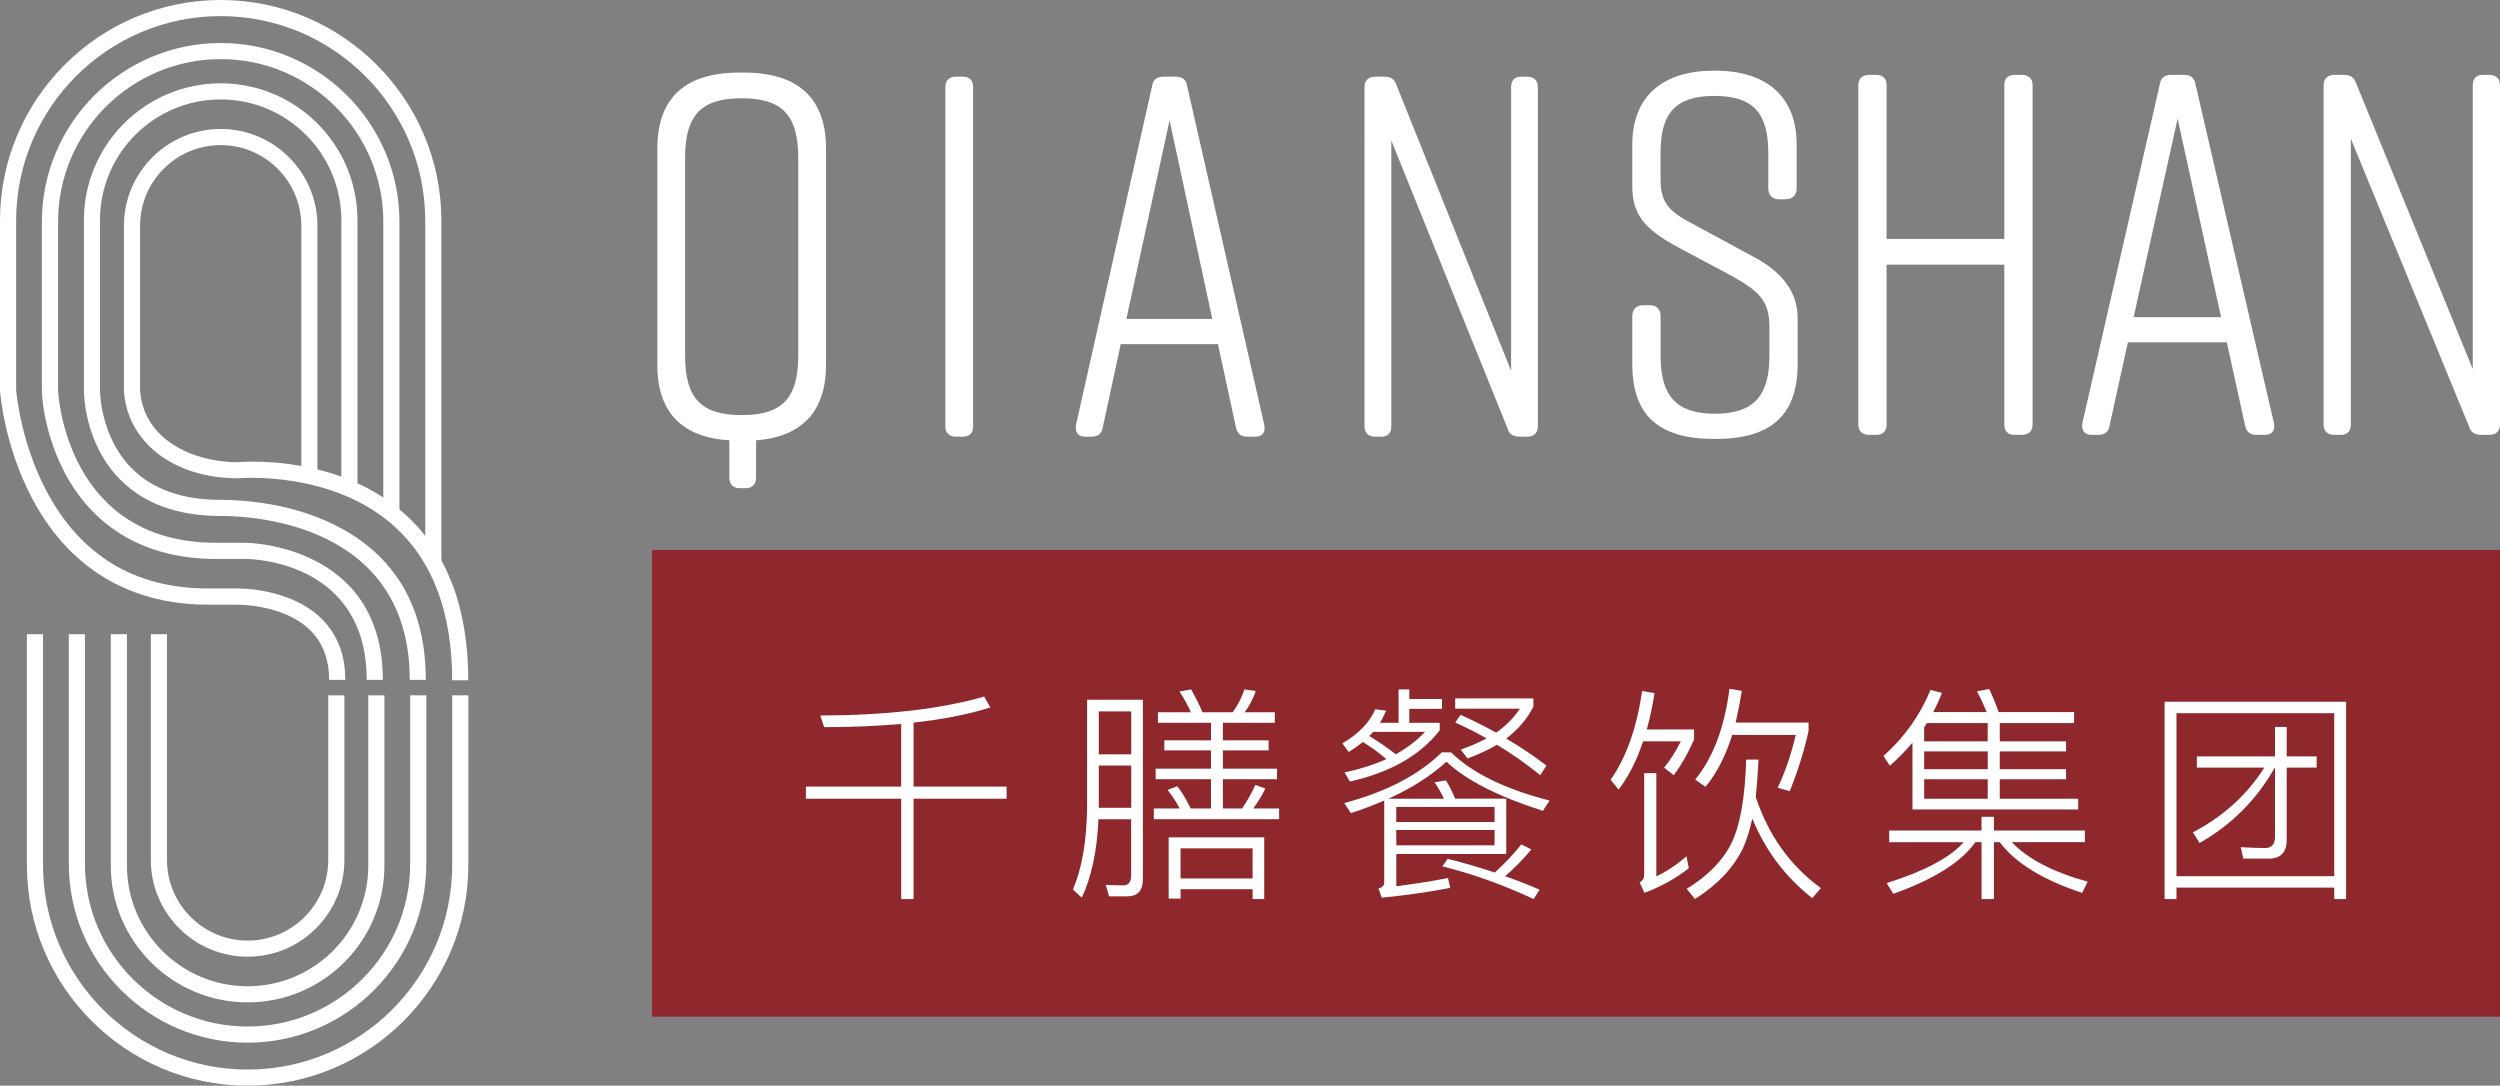<?xml version="1.0" encoding="UTF-8"?><svg id="Layer_2" xmlns="http://www.w3.org/2000/svg" viewBox="0 0 554.39 240.75"><rect x="0" y="0" width="554.39" height="240.75" fill="#808080" stroke="none"/><defs><style>.cls-1{fill:#fff;}.cls-2{fill:#8e282d;}</style></defs><g id="Layer_1-2"><path class="cls-1" d="M103.85,150.86h-3.58c0-14.92-4.27-26.37-12.71-34.04-13.83-12.58-34.46-10.78-34.67-10.76h-.17c-14.15,0-24.52-7.97-25.23-19.4v-.11s0-36.5,0-36.5c0-11.83,9.62-21.45,21.45-21.45s21.45,9.62,21.45,21.45v54.04c6.38,1.58,13.49,4.56,19.55,10.06,9.22,8.37,13.9,20.72,13.9,36.7Zm-47.72-48.49c2.59,0,6.37,.18,10.69,.97V50.06c0-9.86-8.02-17.88-17.88-17.88s-17.88,8.02-17.88,17.88v36.44c.71,10.96,11.66,15.97,21.57,16,.38-.03,1.62-.13,3.49-.13Z"/><path class="cls-1" d="M94.44,150.77h-3.58c0-34.6-34.75-36.35-41.72-36.35h-.53c-9.33-.06-16.72-2.78-21.97-8.08-8.05-8.14-8.04-19.32-8.03-19.79V48.81c0-16.73,13.61-30.33,30.33-30.33s30.33,13.61,30.33,30.33v58.46h-3.58V48.81c0-14.75-12-26.76-26.76-26.76s-26.76,12-26.76,26.76v37.75c0,.12,.02,10.23,7.03,17.29,4.61,4.64,11.25,7,19.73,7h.2c4.51,0,16.12,.62,26.58,6.33,12.41,6.78,18.71,18.08,18.71,33.6Z"/><path class="cls-1" d="M84.9,150.77h-3.58c0-26.35-25.61-26.81-26.7-26.82h-6.68c-18.32,0-27.78-9.33-32.48-17.16-5.06-8.43-6.17-17.46-6.17-20.23V49.17C9.3,27.32,27.09,9.54,48.94,9.54s39.64,17.78,39.64,39.64V113.82h-3.58V49.17c0-19.89-16.18-36.06-36.06-36.06S12.88,29.29,12.88,49.17v37.38c0,.34,1.51,33.82,35.07,33.82h6.68c.31,0,30.26,.45,30.26,30.39Z"/><path class="cls-1" d="M76.56,150.77h-3.58c0-4.59-1.43-8.32-4.24-11.06-5.95-5.81-16.23-5.62-16.33-5.62h-6.24c-22.14,0-33.53-12.96-39.19-23.83C.92,98.62,.04,87.17,0,86.69v-.13s0-37.62,0-37.62C0,21.96,21.96,0,48.94,0s48.94,21.96,48.94,48.94V124.55h-3.58V48.94c0-25.02-20.35-45.37-45.37-45.37S3.58,23.93,3.58,48.94v37.54c.07,.88,1.08,11.64,6.62,22.21,7.57,14.47,19.68,21.81,35.97,21.81h6.2c.43-.01,11.82-.23,18.86,6.62,3.54,3.45,5.34,8.04,5.34,13.64Z"/><path class="cls-1" d="M54.9,212.15c-11.83,0-21.45-9.62-21.45-21.45v-50.06h3.58v50.06c0,9.86,8.02,17.88,17.88,17.88s17.88-8.02,17.88-17.88v-36.5h3.58v36.5c0,11.83-9.62,21.45-21.45,21.45Z"/><path class="cls-1" d="M54.9,222.28c-16.73,0-30.33-13.61-30.33-30.33v-51.31h3.58v51.31c0,14.75,12,26.76,26.76,26.76s26.76-12,26.76-26.76v-37.75h3.58v37.75c0,16.73-13.61,30.33-30.33,30.33Z"/><path class="cls-1" d="M54.9,231.22c-21.86,0-39.64-17.78-39.64-39.64v-50.94h3.58v50.94c0,19.89,16.18,36.06,36.06,36.06s36.06-16.18,36.06-36.06v-37.38h3.58v37.38c0,21.86-17.78,39.64-39.64,39.64Z"/><path class="cls-1" d="M54.9,240.75c-26.99,0-48.94-21.96-48.94-48.94v-51.17h3.58v51.17c0,25.02,20.35,45.37,45.37,45.37s45.37-20.35,45.37-45.37v-37.62h3.58v37.62c0,26.99-21.96,48.94-48.94,48.94Z"/><g><g><path class="cls-1" d="M183.18,32.97v47.91c0,10.27-5.25,15.97-15.51,16.77v8.21c0,1.48-.8,2.4-2.28,2.4h-1.37c-1.48,0-2.28-.91-2.28-2.4v-8.21c-10.61-.68-15.97-6.27-15.97-16.77V32.97c0-11.29,6.16-16.88,18.25-16.88h.91c12.09,0,18.25,5.7,18.25,16.88Zm-6.16,2.05c0-9.47-3.54-13.23-12.55-13.23s-12.55,3.76-12.55,13.23v43.8c0,9.47,3.54,13.23,12.55,13.23s12.55-3.76,12.55-13.23V35.02Z"/><path class="cls-1" d="M213.51,96.84h-1.48c-1.48,0-2.39-.8-2.39-2.28V19.28c0-1.48,.91-2.28,2.39-2.28h1.48c1.48,0,2.28,.8,2.28,2.28V94.56c0,1.48-.8,2.28-2.28,2.28Z"/><path class="cls-1" d="M278.3,96.84h-1.71c-1.37,0-2.17-.57-2.51-2.05l-3.99-18.48h-21.56l-3.99,18.48c-.23,1.48-1.14,2.05-2.51,2.05h-1.37c-1.6,0-2.28-.91-2.05-2.62l16.88-75.17c.23-1.48,1.14-2.05,2.51-2.05h2.74c1.37,0,2.28,.57,2.51,2.05l17.11,75.17c.34,1.71-.46,2.62-2.05,2.62Zm-9.47-26.12l-9.47-44.03-9.58,44.03h19.05Z"/><path class="cls-1" d="M306.24,96.84h-1.25c-1.48,0-2.4-.8-2.4-2.28V19.28c0-1.48,.91-2.28,2.4-2.28h2.05c1.37,0,2.17,.57,2.62,1.82l25.44,63.42V19.28c0-1.48,.8-2.28,2.28-2.28h1.26c1.48,0,2.39,.8,2.39,2.28V94.56c0,1.48-.91,2.28-2.39,2.28h-1.71c-1.37,0-2.28-.57-2.62-1.82l-25.78-63.87v63.42c0,1.48-.8,2.28-2.28,2.28Z"/></g><g><path class="cls-1" d="M395.96,44.2h-1.51c-1.39,0-2.32-.91-2.32-2.4v-7.87c0-8.78-3.25-12.66-11.95-12.66s-11.95,3.88-11.95,12.66v5.59c0,5.93,2.09,7.53,8.24,10.72l12.42,6.73c5.69,2.97,9.75,7.41,9.75,13.46v10.26c0,11.41-5.92,16.65-18.22,16.65h-.23c-12.3,0-18.22-5.13-18.22-16.65v-10.61c0-1.48,.93-2.4,2.44-2.4h1.51c1.39,0,2.32,.91,2.32,2.4v8.78c0,8.67,3.25,12.89,12.07,12.89s12.07-4.22,12.07-12.89v-6.39c0-5.93-2.44-7.98-8.59-11.41l-12.19-6.5c-6.73-3.76-9.63-6.84-9.63-13.23v-9.24c0-10.95,6.96-16.42,18.11-16.42h.23c11.14,0,18.11,5.47,18.11,16.42v9.69c0,1.48-.93,2.4-2.44,2.4Z"/><path class="cls-1" d="M414.53,16.6h1.51c1.51,0,2.32,.8,2.32,2.28V52.99h26.11V18.88c0-1.48,.81-2.28,2.32-2.28h1.51c1.51,0,2.44,.8,2.44,2.28V94.16c0,1.48-.93,2.28-2.44,2.28h-1.51c-1.51,0-2.32-.8-2.32-2.28V58.69h-26.11v35.47c0,1.48-.81,2.28-2.32,2.28h-1.51c-1.51,0-2.44-.8-2.44-2.28V18.88c0-1.48,.93-2.28,2.44-2.28Z"/><path class="cls-1" d="M502.16,96.44h-1.74c-1.39,0-2.21-.57-2.55-2.05l-4.06-18.48h-21.94l-4.06,18.48c-.23,1.48-1.16,2.05-2.55,2.05h-1.39c-1.62,0-2.32-.91-2.09-2.62l17.18-75.17c.23-1.48,1.16-2.05,2.55-2.05h2.79c1.39,0,2.32,.57,2.55,2.05l17.41,75.17c.35,1.71-.46,2.62-2.09,2.62Zm-9.63-26.12l-9.63-44.03-9.75,44.03h19.38Z"/><path class="cls-1" d="M518.99,96.44h-1.28c-1.51,0-2.44-.8-2.44-2.28V18.88c0-1.48,.93-2.28,2.44-2.28h2.09c1.39,0,2.2,.57,2.67,1.82l25.88,63.42V18.88c0-1.48,.81-2.28,2.32-2.28h1.28c1.51,0,2.44,.8,2.44,2.28V94.16c0,1.48-.93,2.28-2.44,2.28h-1.74c-1.39,0-2.32-.57-2.67-1.82l-26.23-63.87v63.42c0,1.48-.81,2.28-2.32,2.28Z"/></g></g><rect class="cls-2" x="297.73" y="-31.2" width="103.51" height="409.81" transform="translate(175.79 523.19) rotate(-90)"/><path class="cls-1" d="M199.84,174.43v-13.89c-5.27,.46-11,.71-17.08,.71l-.86-2.58c14.8-.05,26.92-1.47,36.35-4.21l1.37,2.43c-4.87,1.52-10.54,2.64-17.03,3.35v14.19h20.63v2.69h-20.63v22.26h-2.74v-22.26h-21.14v-2.69h21.14Z"/><path class="cls-1" d="M239.91,199.07l-1.98-1.82c2.03-4.77,3.04-10.8,3.14-18.1v-23.98h12.37v39.85c0,2.48-1.17,3.75-3.45,3.75h-4.06l-.71-2.54c1.42,.05,2.74,.1,3.9,.1s1.72-.76,1.72-2.23v-12.42h-7.25c-.3,7.05-1.57,12.83-3.7,17.39Zm10.95-41.32h-7.2v9.53h7.2v-9.53Zm-7.2,21.39h7.2v-9.38h-7.2v9.38Zm20.43-21.19c-.76-1.72-1.62-3.24-2.54-4.61l2.59-.46c.86,1.52,1.72,3.19,2.53,5.07h6.69c1.17-1.62,2.03-3.35,2.59-5.07l2.53,.36c-.61,1.72-1.42,3.3-2.48,4.71h6.69v2.33h-11.51v3.9h10.14v2.23h-10.14v4.05h12.01v2.33h-12.01v6.49h4.26c1.11-1.62,2.13-3.4,2.94-5.22l2.23,.81c-.81,1.62-1.72,3.09-2.69,4.41h5.73v2.38h-27.78v-2.38h5.73c-.76-1.47-1.67-2.84-2.69-4.11l2.18-.81c1.06,1.37,2.03,2.99,2.94,4.92h4.51v-6.49h-12.27v-2.33h12.27v-4.05h-10.34v-2.23h10.34v-3.9h-11.76v-2.33h7.3Zm16.27,41.42h-2.59v-2.18h-15.97v2.08h-2.64v-13.59h21.19v13.69Zm-2.59-4.56v-6.69h-15.97v6.69h15.97Z"/><path class="cls-1" d="M312.52,152.88v2.13h7.25v2.18h-7.25v3.09h6.74v1.67c-4.31,5.58-10.95,9.33-19.92,11.36l-1.17-2.03c3.45-.71,6.54-1.72,9.28-2.94-1.47-1.27-3.19-2.53-5.22-3.8-1.01,.81-2.08,1.57-3.14,2.23l-1.42-1.93c3.6-2.08,6.03-4.61,7.3-7.55l2.43,.3c-.41,.91-.86,1.83-1.37,2.69h4.11v-7.4h2.38Zm10.14,24.23h11.36v12.27h-24.38v7.15c4-.51,7.81-1.11,11.46-1.82l.51,2.18c-4.05,.81-9.12,1.57-15.21,2.18l-.71-2.08c.81-.15,1.27-.61,1.27-1.32v-18.15c-2.33,1.01-4.82,1.98-7.4,2.79l-1.47-2.23c9.33-2.48,16.53-6.24,21.65-11.25h2.03c4.71,4.61,12.02,8.16,21.85,10.7l-1.47,2.28c-9.83-3.14-16.98-6.74-21.39-10.9-3.45,3.14-7.71,5.88-12.88,8.21h12.32c-.61-1.32-1.32-2.53-2.08-3.65l2.54-.41c.71,1.17,1.42,2.54,2.03,4.05Zm-19.01-13.89c2.23,1.37,4.21,2.74,5.88,4.05,2.53-1.42,4.71-3.09,6.49-4.97h-11.51c-.31,.31-.56,.61-.86,.91Zm27.78,15.72h-21.8v3.35h21.8v-3.35Zm-21.8,8.52h21.8v-3.4h-21.8v3.4Zm29.96,.91c-1.82,2.18-3.75,4.16-5.83,5.93,2.64,.91,5.22,1.93,7.65,2.99l-1.32,2.08c-6.59-3.09-13.33-5.53-20.23-7.25l1.17-1.67c3.65,.91,7.1,1.93,10.44,3.04,2.23-1.98,4.16-4.06,5.88-6.24l2.23,1.11Zm-7.81-25.9c2.23-1.57,3.95-3.35,5.27-5.32h-14.35v-2.28h17.34v1.82c-1.37,2.74-3.4,5.07-6.03,7.1,3.14,1.82,6.08,3.8,8.92,5.98l-1.37,2.13c-3.19-2.58-6.39-4.82-9.58-6.74-1.93,1.12-4.11,2.13-6.54,3.04l-1.52-1.98c2.13-.71,4.05-1.57,5.73-2.48-2.33-1.32-4.61-2.48-6.94-3.5l1.17-1.72c2.74,1.22,5.37,2.54,7.91,3.95Z"/><path class="cls-1" d="M358.93,175.09l-1.77-2.18c3.45-4.87,5.78-11.46,7-19.67l2.74,.46c-.46,2.89-1.01,5.58-1.72,8.06h10.49v2.23c-1.32,3.04-2.84,5.68-4.51,7.91l-2.13-1.67c1.37-1.67,2.58-3.6,3.7-5.83h-8.36c-1.42,4.26-3.24,7.81-5.43,10.7Zm8.37-3.65v22.91c2.23-1.07,4.46-2.53,6.69-4.46l.51,2.64c-2.84,2.23-6.08,4.05-9.83,5.47l-1.07-2.33c.66-.35,1.01-.91,1.01-1.72v-22.51h2.69Zm22.66-2.99c-.15,3.04-.35,5.83-.61,8.31,2.84,8.52,7.66,15.26,14.45,20.18l-1.93,2.23c-5.98-4.71-10.39-10.59-13.28-17.64-.61,2.64-1.27,4.82-2.08,6.59-2.13,4.36-5.68,8.11-10.65,11.25l-1.82-2.28c4.61-2.79,7.91-6.13,9.89-10.04,1.93-3.9,3.04-10.09,3.3-18.61h2.74Zm-3.7-15.26c-.41,2.53-.86,4.87-1.37,7.05h16.17v1.88c-1.01,4.56-2.43,8.97-4.16,13.33l-2.69-.76c1.67-3.5,2.99-7.4,4.01-11.71h-14.09c-1.47,4.66-3.45,8.52-5.93,11.51l-2.28-1.62c3.95-4.82,6.49-11.51,7.6-20.13l2.74,.46Z"/><path class="cls-1" d="M419.09,169.82l-1.42-2.18c4.66-4.16,8.11-9.02,10.44-14.65l2.53,.66c-.56,1.47-1.22,2.89-1.93,4.26h11.86c-.71-1.72-1.42-3.24-2.18-4.61l2.74-.51c.71,1.52,1.42,3.24,2.08,5.12h16.73v2.43h-16.48v4.06h14.7v2.23h-14.7v3.95h14.7v2.23h-14.7v4.31h17.39v2.38h-36.75v-14.8c-1.52,1.77-3.19,3.5-5.02,5.12Zm-.15,16.93v-2.58h20.48v-3.04h2.74v3.04h20.18v2.58h-16.22c3.5,3.7,9.13,6.64,16.83,8.77l-1.22,2.48c-8.67-2.84-14.75-6.59-18.3-11.25h-1.27v12.62h-2.74v-12.62h-1.37c-3.14,4.46-9.23,8.26-18.2,11.46l-1.47-2.38c8.42-2.64,14.09-5.68,17.08-9.07h-16.53Zm21.85-26.41h-13.49c-.2,.3-.41,.66-.61,.96v3.09h14.09v-4.06Zm0,6.29h-14.09v3.95h14.09v-3.95Zm0,6.18h-14.09v4.31h14.09v-4.31Z"/><path class="cls-1" d="M520.27,199.37h-2.64v-2.54h-34.98v2.54h-2.64v-43.75h40.25v43.75Zm-2.64-5.07v-36.14h-34.98v36.14h34.98Zm-13.13-26.56v-6.54h2.59v6.54h6.64v2.48h-6.64v16.02c0,2.74-1.32,4.16-3.9,4.16h-5.73l-.56-2.54c1.82,.1,3.65,.2,5.37,.2,1.47,0,2.23-.86,2.23-2.48v-15.36h-.05c-4,7.1-9.58,12.67-16.68,16.73l-1.47-2.38c6.74-3.55,12.02-8.31,15.82-14.35h-14.95v-2.48h17.34Z"/></g></svg>